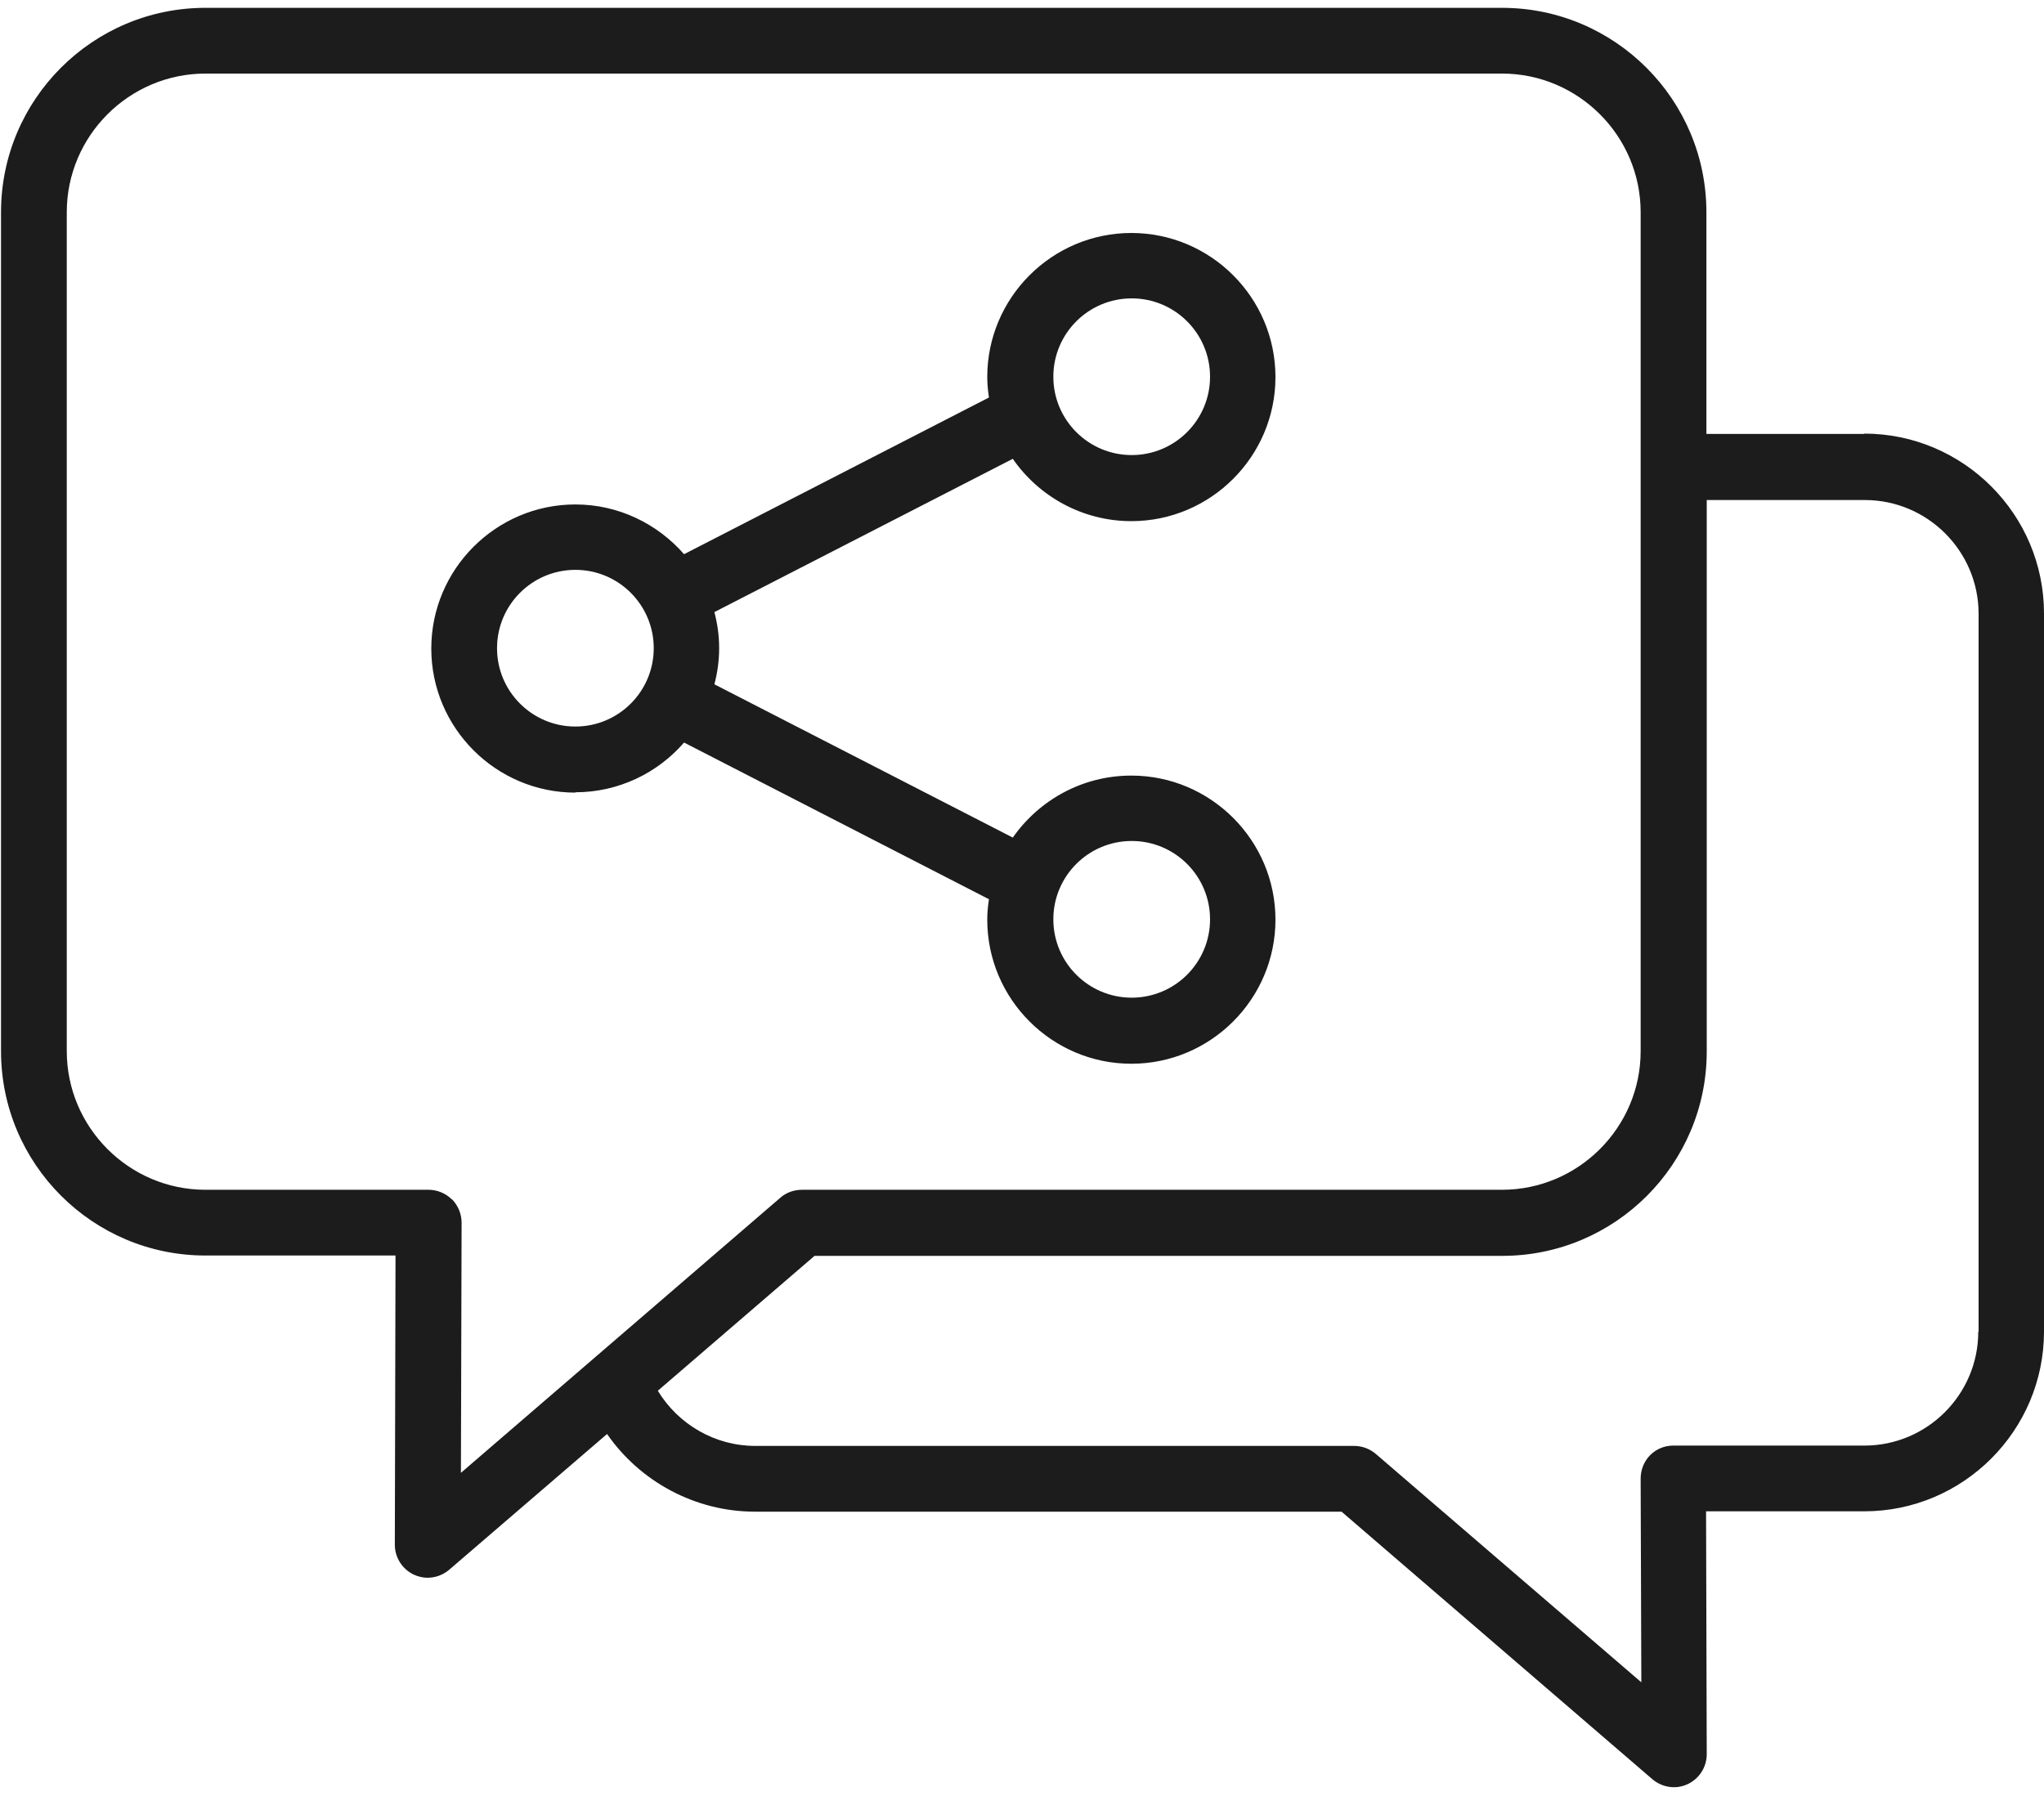 <svg width="60" height="53" viewBox="0 0 60 53" fill="none" xmlns="http://www.w3.org/2000/svg">
<path d="M54.73 12.74H50.09V6.23C50.09 2.92 47.4 0.23 44.09 0.23H6.03C2.72 0.23 0.03 2.92 0.03 6.23V30.86C0.03 34.17 2.72 36.86 6.03 36.86H11.61L11.59 45.35C11.59 45.73 11.81 46.07 12.15 46.23C12.28 46.29 12.42 46.32 12.55 46.32C12.78 46.32 13 46.24 13.18 46.09L17.82 42.1C18.79 43.5 20.41 44.38 22.16 44.38H39.38L48.51 52.24C48.69 52.39 48.91 52.47 49.14 52.47C49.28 52.47 49.41 52.44 49.54 52.38C49.88 52.22 50.1 51.88 50.1 51.5L50.08 44.37H54.72C57.63 44.37 60 42 60 39.09V18.01C60 15.1 57.63 12.73 54.72 12.73L54.73 12.74ZM13.26 35.21C13.08 35.03 12.83 34.93 12.58 34.93H6.03C3.79 34.93 1.96 33.1 1.96 30.86V6.23C1.96 3.99 3.79 2.16 6.03 2.16H44.09C46.33 2.16 48.16 3.99 48.16 6.23V30.86C48.16 33.1 46.33 34.93 44.09 34.93H23.54C23.31 34.93 23.08 35.01 22.91 35.16L13.53 43.24L13.55 35.9C13.55 35.64 13.45 35.4 13.27 35.21H13.26ZM58.07 39.1C58.07 40.94 56.57 42.44 54.73 42.44H49.12C48.86 42.44 48.62 42.54 48.44 42.72C48.26 42.9 48.16 43.15 48.16 43.41L48.18 49.39L40.38 42.68C40.2 42.53 39.98 42.45 39.75 42.45H22.17C20.99 42.45 19.91 41.82 19.31 40.83L23.91 36.87H44.1C47.41 36.87 50.1 34.18 50.1 30.87V14.68H54.74C56.58 14.68 58.08 16.18 58.08 18.02V39.1H58.07ZM16.89 23.26C18.16 23.26 19.31 22.69 20.08 21.8L29.03 26.4C29 26.6 28.98 26.79 28.98 27C28.98 29.33 30.88 31.23 33.21 31.23C35.54 31.23 37.44 29.33 37.44 27C37.44 24.67 35.54 22.77 33.21 22.77C31.77 22.77 30.5 23.49 29.73 24.59L20.97 20.09C21.06 19.75 21.11 19.4 21.11 19.03C21.11 18.66 21.06 18.31 20.97 17.97L29.73 13.47C30.49 14.57 31.77 15.3 33.21 15.3C35.54 15.3 37.44 13.4 37.44 11.07C37.44 8.74 35.54 6.84 33.21 6.84C30.88 6.84 28.98 8.74 28.98 11.07C28.98 11.27 29 11.47 29.03 11.67L20.08 16.27C19.3 15.38 18.16 14.81 16.89 14.81C14.56 14.81 12.66 16.71 12.66 19.04C12.66 21.37 14.56 23.27 16.89 23.27V23.26ZM33.22 24.69C34.49 24.69 35.52 25.72 35.52 26.99C35.52 28.26 34.49 29.29 33.22 29.29C31.95 29.29 30.92 28.26 30.92 26.99C30.92 25.72 31.95 24.69 33.22 24.69ZM33.22 8.76C34.49 8.76 35.52 9.79 35.52 11.06C35.52 12.33 34.49 13.36 33.22 13.36C31.95 13.36 30.92 12.33 30.92 11.06C30.92 9.79 31.95 8.76 33.22 8.76ZM16.89 16.73C18.16 16.73 19.19 17.76 19.19 19.03C19.19 20.3 18.16 21.33 16.89 21.33C15.62 21.33 14.59 20.3 14.59 19.03C14.59 17.76 15.62 16.73 16.89 16.73Z" fill="#1C1C1C"/>
</svg>
